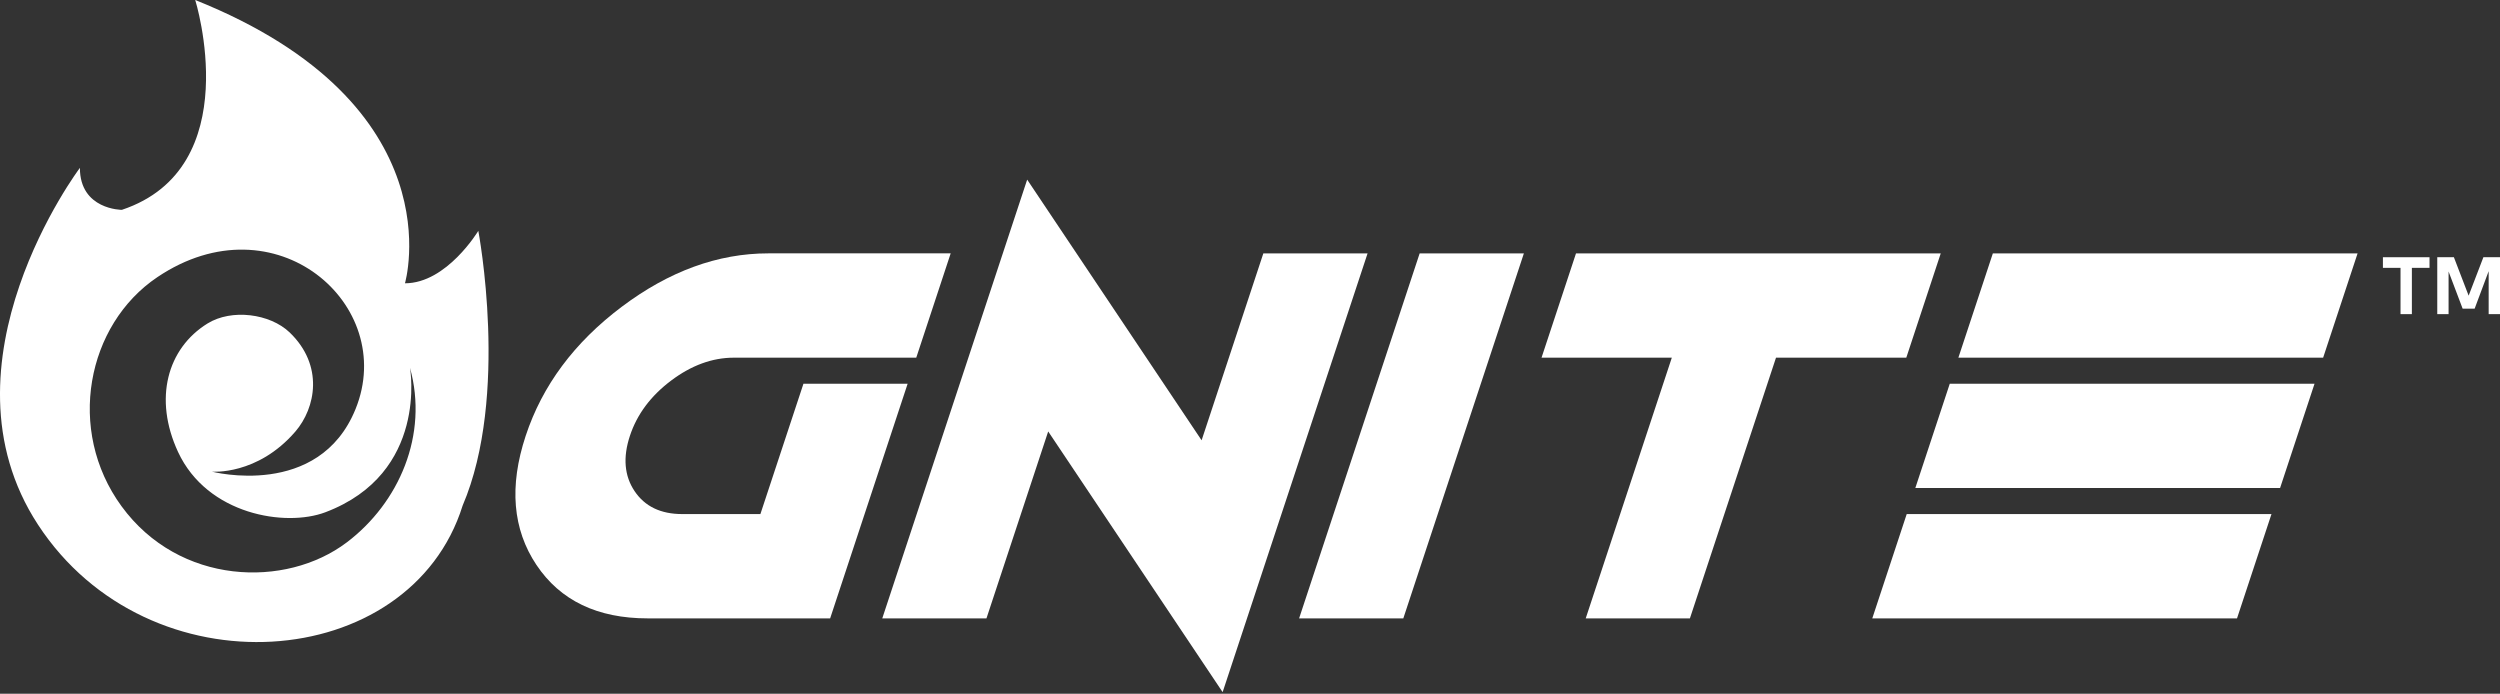 <svg xmlns="http://www.w3.org/2000/svg" width="191" height="53" viewBox="0 0 191 53" fill="none"><rect x="0" y="0" width="191" height="53" fill="#333333" stroke="none"/><path d="M30.939 21.644C30.939 21.644 34.944 8.016 14.915 0C14.915 0 18.92 12.825 9.309 16.032C9.309 16.032 6.104 16.032 6.104 12.825C6.104 12.825 -5.146 27.763 2.899 40.079C11.36 53.03 31.339 51.455 35.344 38.63C38.941 30.229 36.543 17.636 36.543 17.636C36.543 17.636 34.138 21.644 30.936 21.644H30.939ZM26.489 41.441C21.83 44.967 13.693 44.717 9.285 38.677C5.04 32.864 6.623 24.806 12.021 21.175C21.03 15.115 30.391 23.291 27.165 31.249C24.363 38.163 16.19 36.034 16.19 36.034C16.19 36.034 19.66 36.34 22.565 32.972C24.124 31.162 24.756 27.918 22.128 25.397C20.624 23.955 17.693 23.578 15.858 24.712C12.774 26.617 11.718 30.472 13.604 34.532C15.832 39.328 21.812 40.287 24.853 39.138C32.769 36.15 31.323 28.103 31.323 28.103C32.748 33.215 30.491 38.411 26.494 41.439L26.489 41.441Z" fill="white"></path><path d="M61.383 29.318L58.094 39.275H52.124C50.478 39.275 49.264 38.69 48.482 37.523C47.7 36.356 47.581 34.946 48.124 33.302C48.666 31.655 49.717 30.248 51.271 29.078C52.824 27.91 54.423 27.326 56.069 27.326H70.002L72.632 19.357H58.699C54.852 19.357 51.118 20.719 47.497 23.441C43.879 26.163 41.433 29.449 40.161 33.302C38.889 37.152 39.165 40.44 40.985 43.162C42.807 45.884 45.641 47.244 49.491 47.244H63.423L69.343 29.318H61.38H61.383Z" fill="white"></path><path d="M96.519 19.36L91.803 33.639L78.476 13.723L67.405 47.244H75.366L80.082 32.962L93.409 52.88L104.482 19.36H96.519Z" fill="white"></path><path d="M99.252 47.244H107.213L116.424 19.36H108.461L99.252 47.244Z" fill="white"></path><path d="M148.272 19.36H120.406L117.773 27.326H127.727L121.149 47.244H129.109L135.687 27.326H145.641L148.272 19.36Z" fill="white"></path><path d="M149.62 27.326H177.488L180.119 19.36H152.253L149.62 27.326Z" fill="white"></path><path d="M143.042 47.244H170.908L173.541 39.275H145.673L143.042 47.244Z" fill="white"></path><path d="M146.331 37.283H174.199L176.83 29.318H148.962L146.331 37.283Z" fill="white"></path><path d="M182.055 20.464H183.4V24H184.267V20.464H185.615V19.652H182.055V20.464Z" fill="white"></path><path d="M189.731 19.652L188.604 22.588L187.477 19.652H186.207V24H187.071V20.743L188.145 23.581H189.062L190.134 20.717V24H191V19.652H189.731Z" fill="white"></path></svg>